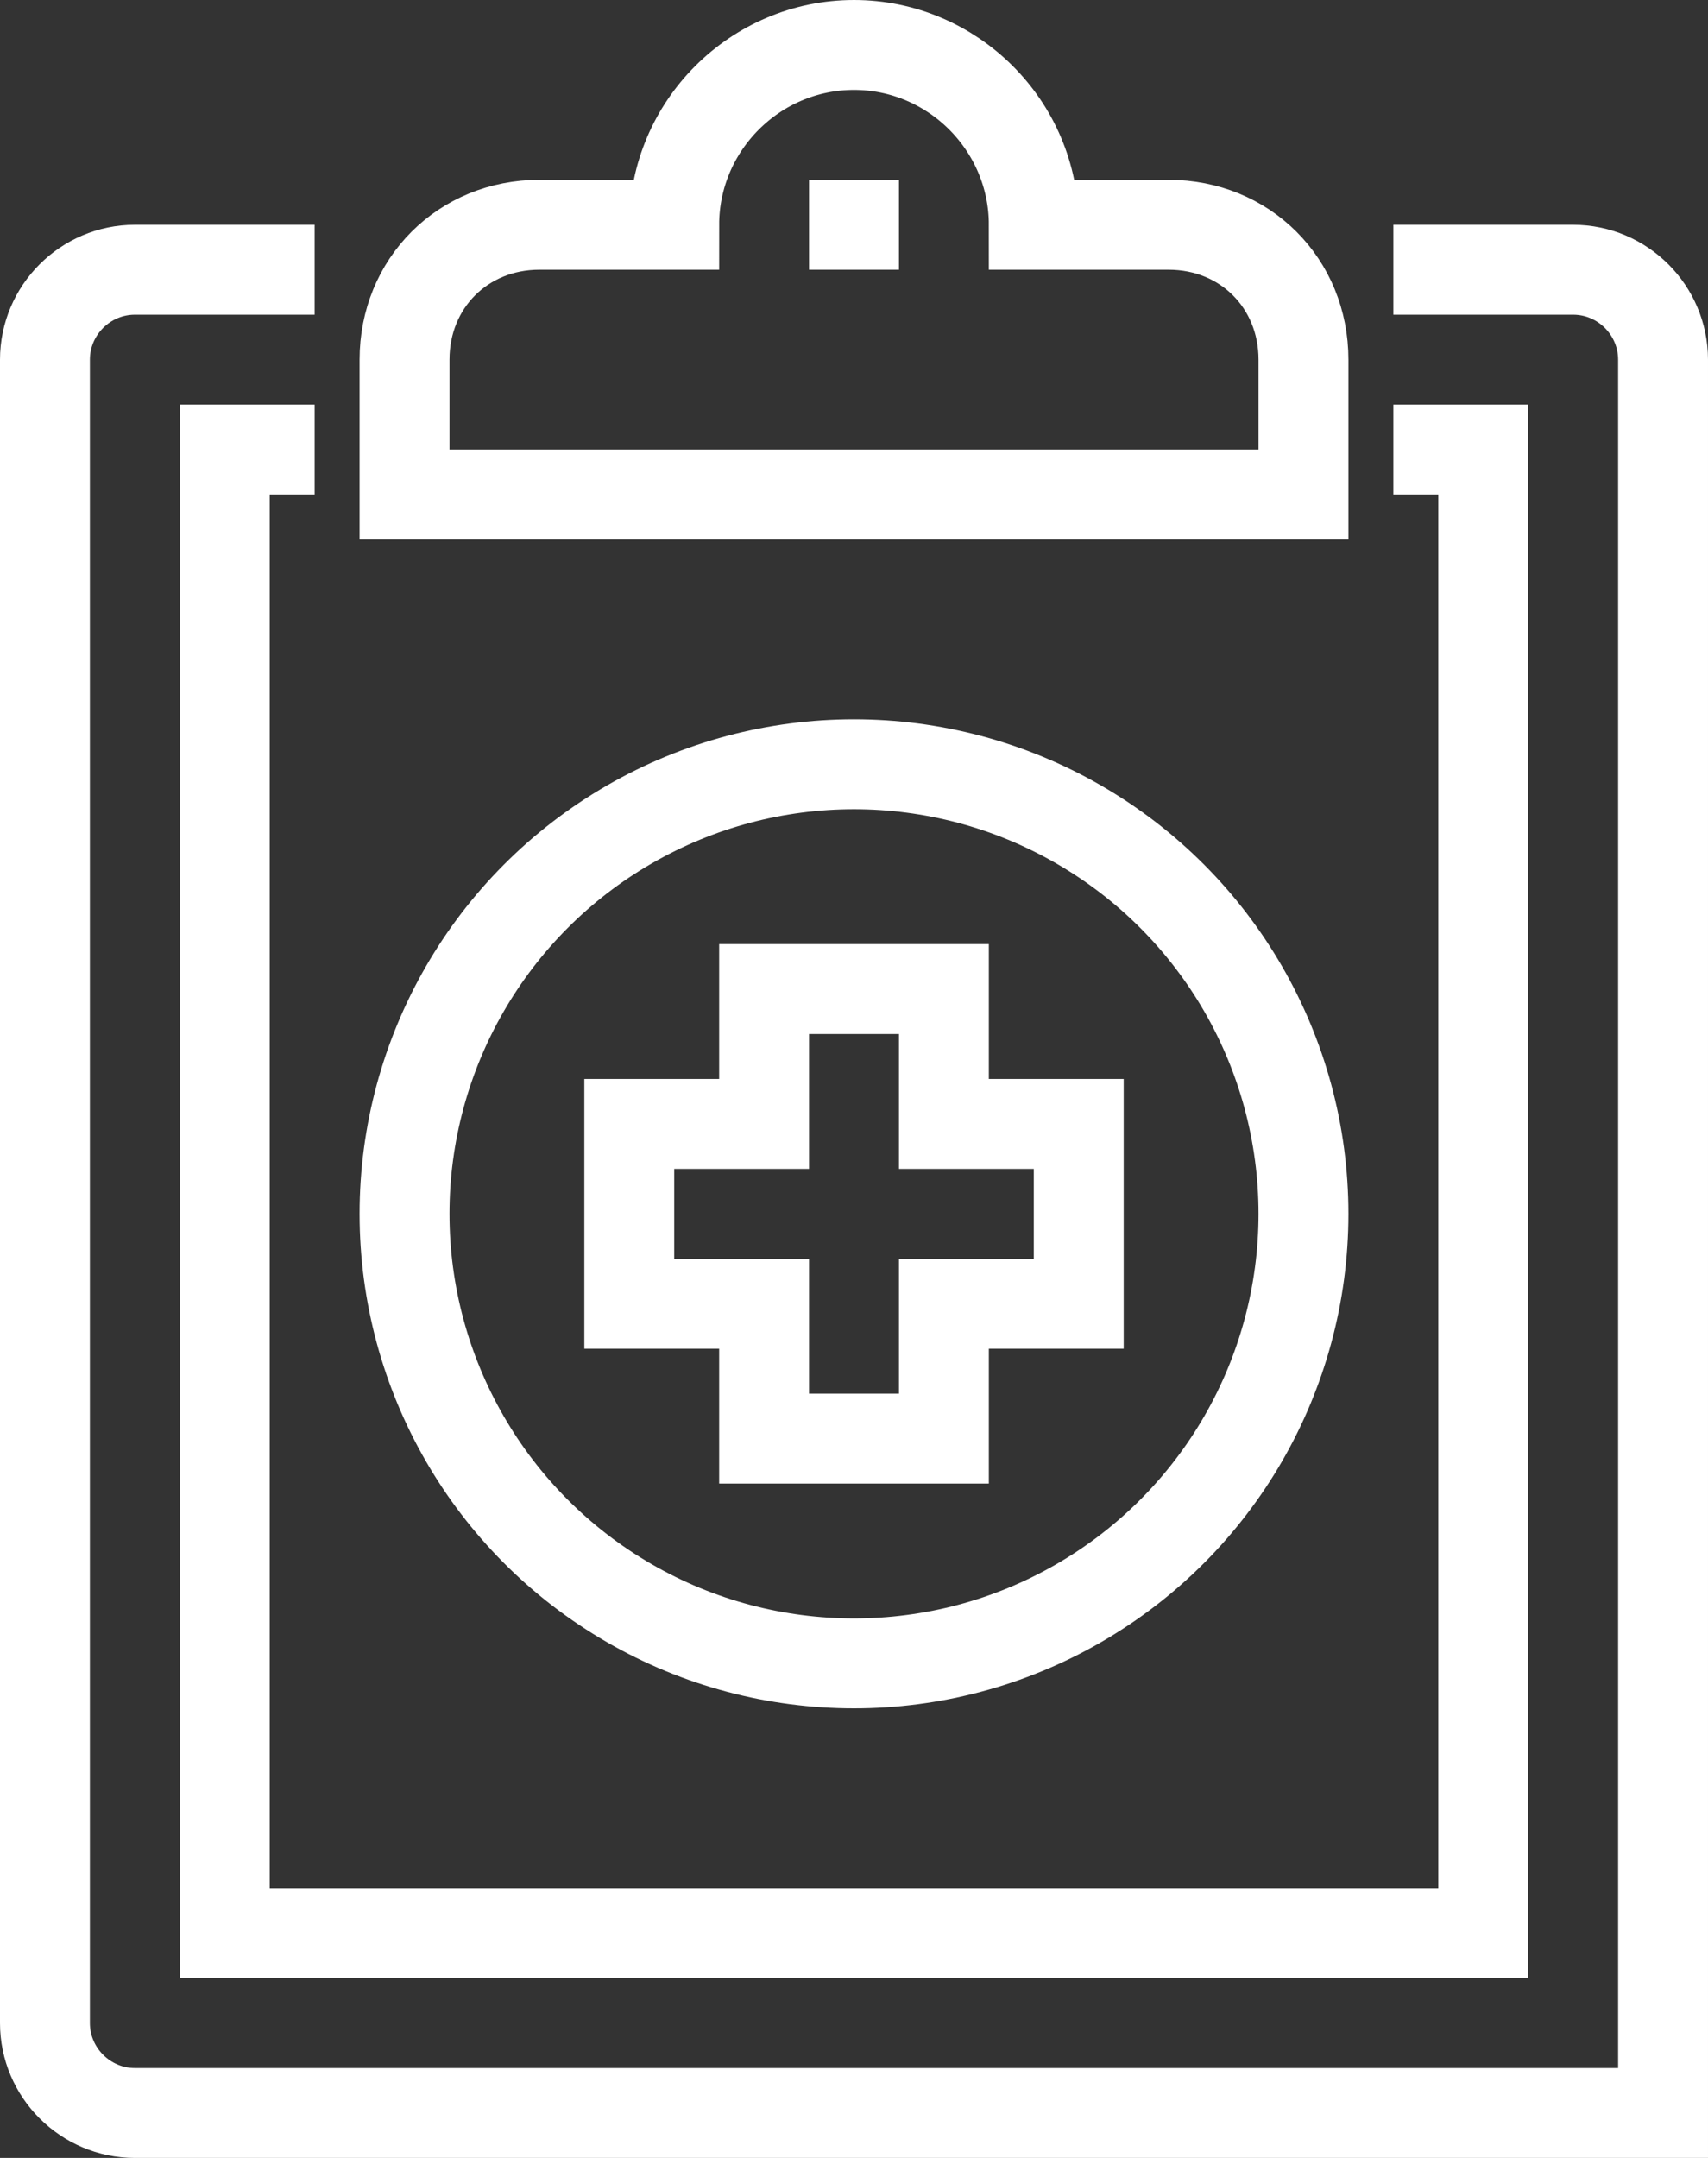 <?xml version="1.0" encoding="UTF-8"?><svg id="Layer_2" xmlns="http://www.w3.org/2000/svg" viewBox="0 0 38 48"><rect x="0" y="0" width="38" height="48" fill="#333333" stroke="none"/><defs><style>.cls-1{fill:none;stroke:#fff;stroke-miterlimit:10;stroke-width:2px;}</style></defs><g id="icons"><path class="cls-1" d="m31,6h4c1.1,0,2,.9,2,2v39H3c-1.1,0-2-.9-2-2V8c0-1.1.9-2,2-2h4"/><polyline class="cls-1" points="31 10 33 10 33 43 5 43 5 10 7 10"/><path class="cls-1" d="m26,5h-3c0-2.2-1.8-4-4-4s-4,1.8-4,4h-3c-1.7,0-3,1.3-3,3v3h20v-3c0-1.7-1.3-3-3-3Z"/><line class="cls-1" x1="19" y1="4" x2="19" y2="6"/><circle class="cls-1" cx="19" cy="27" r="10"/><polygon class="cls-1" points="21 25 21 22 17 22 17 25 14 25 14 29 17 29 17 32 21 32 21 29 24 29 24 25 21 25"/></g></svg>